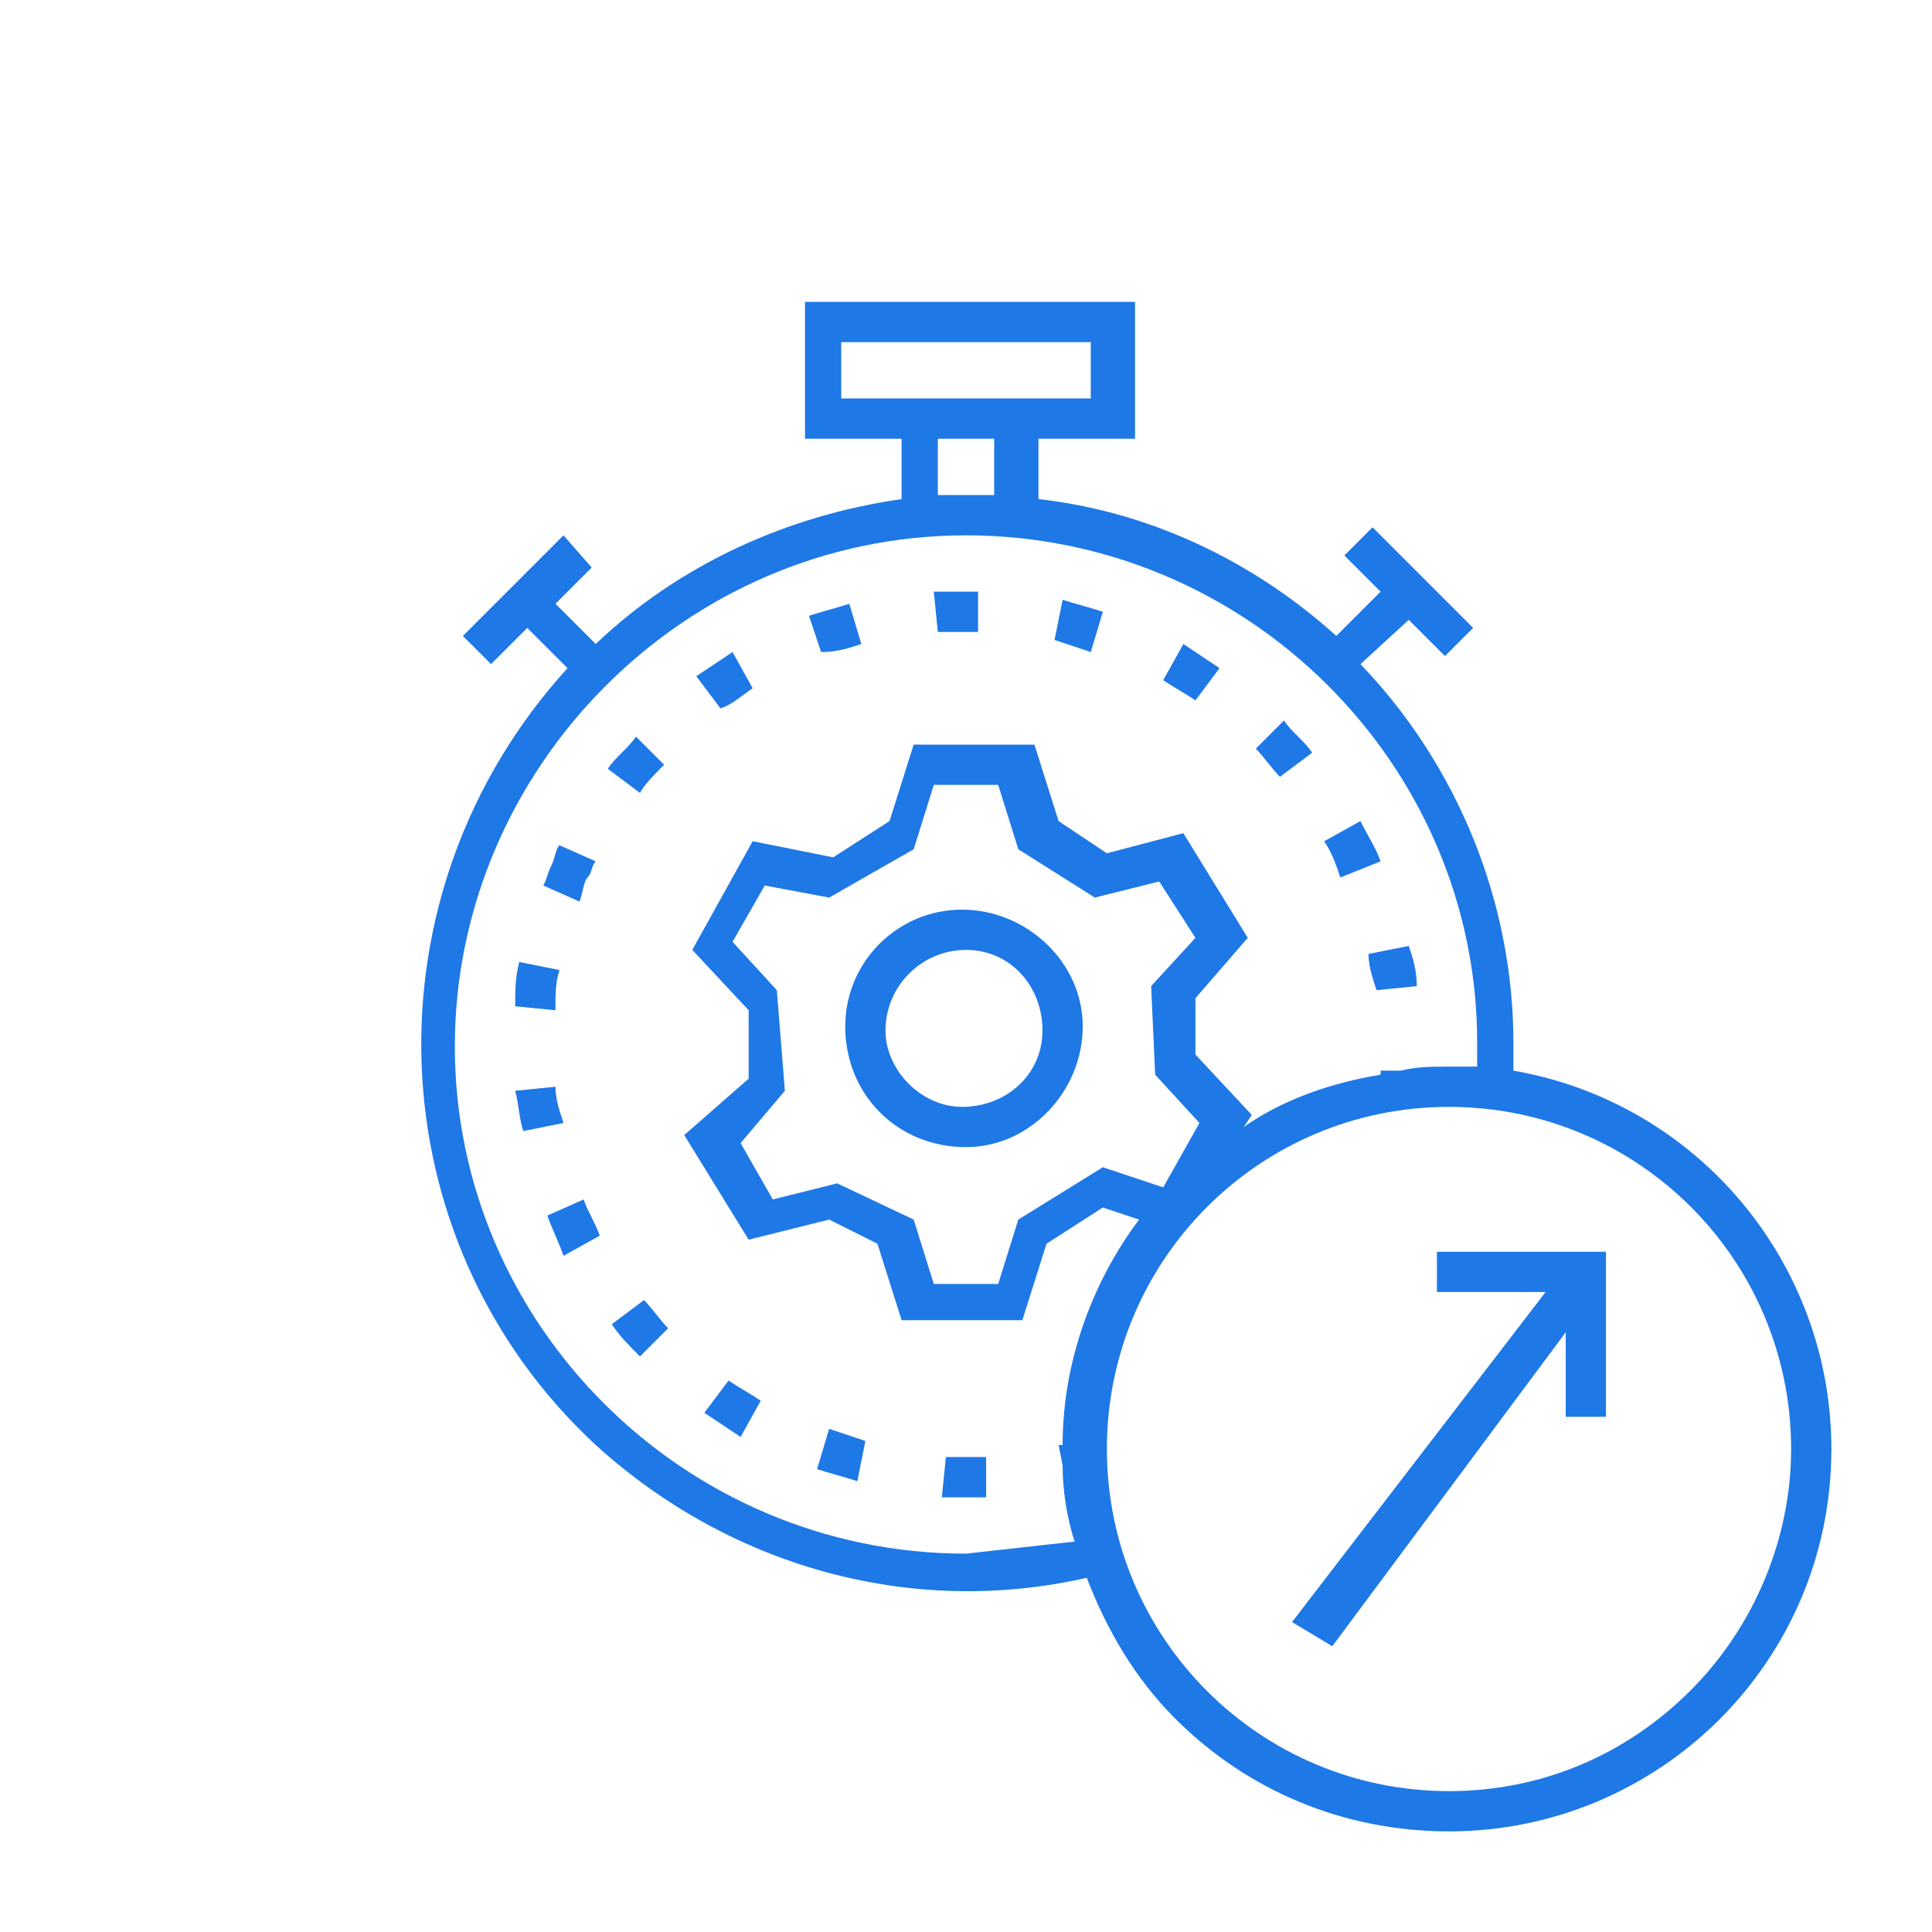 <?xml version="1.0" encoding="utf-8"?>
<!-- Generator: Adobe Illustrator 25.2.0, SVG Export Plug-In . SVG Version: 6.00 Build 0)  -->
<svg version="1.1" id="DUMP" xmlns="http://www.w3.org/2000/svg" xmlns:xlink="http://www.w3.org/1999/xlink" x="0px" y="0px"
	 viewBox="0 0 48 48" style="enable-background:new 0 0 48 48;" xml:space="preserve">
<style type="text/css">
	.st0{fill:#1E78E6;}
</style>
<path class="st0" d="M24,28.5c1.6,0,2.9-1.4,2.9-3c0-1.6-1.4-2.9-3-2.9c-1.6,0-2.9,1.3-2.9,2.9C21,27.2,22.3,28.5,24,28.5
	C24,28.5,24,28.5,24,28.5z M24,23.6c1.1,0,1.9,0.9,1.9,2c0,1.1-0.9,1.9-2,1.9c-1,0-1.9-0.9-1.9-1.9C22,24.5,22.9,23.6,24,23.6
	C24,23.6,24,23.6,24,23.6z"/>
<path class="st0" d="M24,15.7h0.3v-1H24c-0.3,0-0.5,0-0.8,0l0.1,1H24z"/>
<path class="st0" d="M18.7,17.1l-0.5-0.9c-0.3,0.2-0.6,0.4-0.9,0.6l0.6,0.8C18.2,17.5,18.4,17.3,18.7,17.1z"/>
<path class="st0" d="M21.4,16l-0.3-1c-0.3,0.1-0.7,0.2-1,0.3l0.3,0.9C20.8,16.2,21.1,16.1,21.4,16z"/>
<path class="st0" d="M34.2,24.6l1-0.1c0-0.4-0.1-0.7-0.2-1l-1,0.2C34,24,34.1,24.3,34.2,24.6z"/>
<path class="st0" d="M30.3,16.6c-0.3-0.2-0.6-0.4-0.9-0.6l-0.5,0.9c0.3,0.2,0.5,0.3,0.8,0.5L30.3,16.6z"/>
<path class="st0" d="M14.6,21.8c0.1-0.1,0.1-0.3,0.2-0.4l-0.9-0.4c-0.1,0.1-0.1,0.3-0.2,0.5s-0.1,0.3-0.2,0.5l0.9,0.4
	C14.5,22.1,14.5,21.9,14.6,21.8z"/>
<path class="st0" d="M34.3,21.4c-0.1-0.3-0.3-0.6-0.5-1l-0.9,0.5c0.2,0.3,0.3,0.6,0.4,0.9L34.3,21.4z"/>
<path class="st0" d="M32.6,18.7c-0.2-0.3-0.5-0.5-0.7-0.8l-0.7,0.7c0.2,0.2,0.4,0.5,0.6,0.7L32.6,18.7z"/>
<path class="st0" d="M27.4,15.2c-0.3-0.1-0.7-0.2-1-0.3l-0.2,1c0.3,0.1,0.6,0.2,0.9,0.3L27.4,15.2z"/>
<path class="st0" d="M13.9,24.1l-1-0.2c-0.1,0.4-0.1,0.7-0.1,1.1l1,0.1C13.8,24.7,13.8,24.4,13.9,24.1z"/>
<path class="st0" d="M20.3,36.5c0.3,0.1,0.7,0.2,1,0.3l0.2-1c-0.3-0.1-0.6-0.2-0.9-0.3L20.3,36.5z"/>
<path class="st0" d="M17.5,35.1c0.3,0.2,0.6,0.4,0.9,0.6l0.5-0.9c-0.3-0.2-0.5-0.3-0.8-0.5L17.5,35.1z"/>
<path class="st0" d="M23.5,36.2l-0.1,1H24h0.5v-1C24.1,36.2,23.8,36.2,23.5,36.2z"/>
<path class="st0" d="M15.2,32.9c0.2,0.3,0.4,0.5,0.7,0.8l0.7-0.7c-0.2-0.2-0.4-0.5-0.6-0.7L15.2,32.9z"/>
<path class="st0" d="M13.8,27l-1,0.1c0.1,0.4,0.1,0.7,0.2,1l1-0.2C13.9,27.6,13.8,27.3,13.8,27z"/>
<path class="st0" d="M13.6,30.2c0.1,0.3,0.3,0.7,0.4,1l0.9-0.5c-0.1-0.3-0.3-0.6-0.4-0.9L13.6,30.2z"/>
<path class="st0" d="M16.5,19l-0.7-0.7c-0.2,0.3-0.5,0.5-0.7,0.8l0.8,0.6C16,19.5,16.3,19.2,16.5,19z"/>
<path class="st0" d="M37.6,26.6c0-0.3,0-0.5,0-0.7c0-3.5-1.4-6.9-3.8-9.4l1.2-1.1l0.9,0.9l0.7-0.7l-2.5-2.5l-0.7,0.7l0.9,0.9
	l-1.1,1.1c-2.1-1.9-4.7-3.1-7.4-3.4v-1.5h2.4V7.5h-8.2v3.4h2.4v1.5c-2.8,0.4-5.5,1.6-7.6,3.6l-1-1l0.9-0.9L14,13.3l-2.5,2.5l0.7,0.7
	l0.9-0.9l1,1C9,22.2,9.3,30.8,14.8,35.9c3.3,3,7.8,4.3,12.2,3.3c0.5,1.3,1.2,2.5,2.2,3.5c1.8,1.8,4.2,2.8,6.8,2.8l0,0
	c5.2,0,9.5-4.2,9.5-9.5c0,0,0,0,0,0C45.5,31.4,42.2,27.4,37.6,26.6z M20.9,8.5h6.2v1.4h-6.2V8.5z M23.3,10.9h1.4v1.4
	c-0.2,0-0.5,0-0.7,0s-0.5,0-0.7,0L23.3,10.9z M24,38.6c-7,0-12.7-5.7-12.7-12.6S17,13.3,24,13.3s12.7,5.7,12.7,12.6c0,0,0,0,0,0
	c0,0.2,0,0.4,0,0.6c-0.2,0-0.4,0-0.7,0c-0.4,0-0.8,0-1.2,0.1h-0.5v0.1c-1.2,0.2-2.4,0.6-3.4,1.3l0.2-0.3l-1.4-1.5l0-1.4l1.3-1.5
	l-1.6-2.6l-1.9,0.5l-1.2-0.8l-0.6-1.9h-3l-0.6,1.9l-1.4,0.9l-2-0.4l-1.5,2.7l1.4,1.5v1.7L17,28.2l1.6,2.6l2-0.5l1.2,0.6l0.6,1.9h3
	l0.6-1.9l1.4-0.9l0.9,0.3c-1.2,1.6-1.9,3.6-1.9,5.6h-0.1l0.1,0.5c0,0.6,0.1,1.3,0.3,1.9C25.8,38.4,24.9,38.5,24,38.6z M19.3,24.6
	l-1.1-1.2l0.8-1.4l1.6,0.3l2.1-1.2l0.5-1.6h1.6l0.5,1.6l1.9,1.2l1.6-0.4l0.9,1.4l-1.1,1.2l0.1,2.2l1.1,1.2l-0.9,1.6l-1.5-0.5
	l-2.1,1.3l-0.5,1.6h-1.6l-0.5-1.6l-1.9-0.9l-1.6,0.4l-0.8-1.4l1.1-1.3L19.3,24.6z M42,42c-1.6,1.6-3.7,2.5-6,2.5l0,0
	c-4.7,0-8.5-3.8-8.5-8.5s3.8-8.5,8.5-8.5s8.5,3.8,8.5,8.5C44.5,38.2,43.6,40.4,42,42z"/>
<polygon class="st0" points="35.7,32.1 38.4,32.1 32.1,40.3 33.1,40.9 38.9,33.1 38.9,35.2 39.9,35.2 39.9,31.1 35.7,31.1 "/>
</svg>
